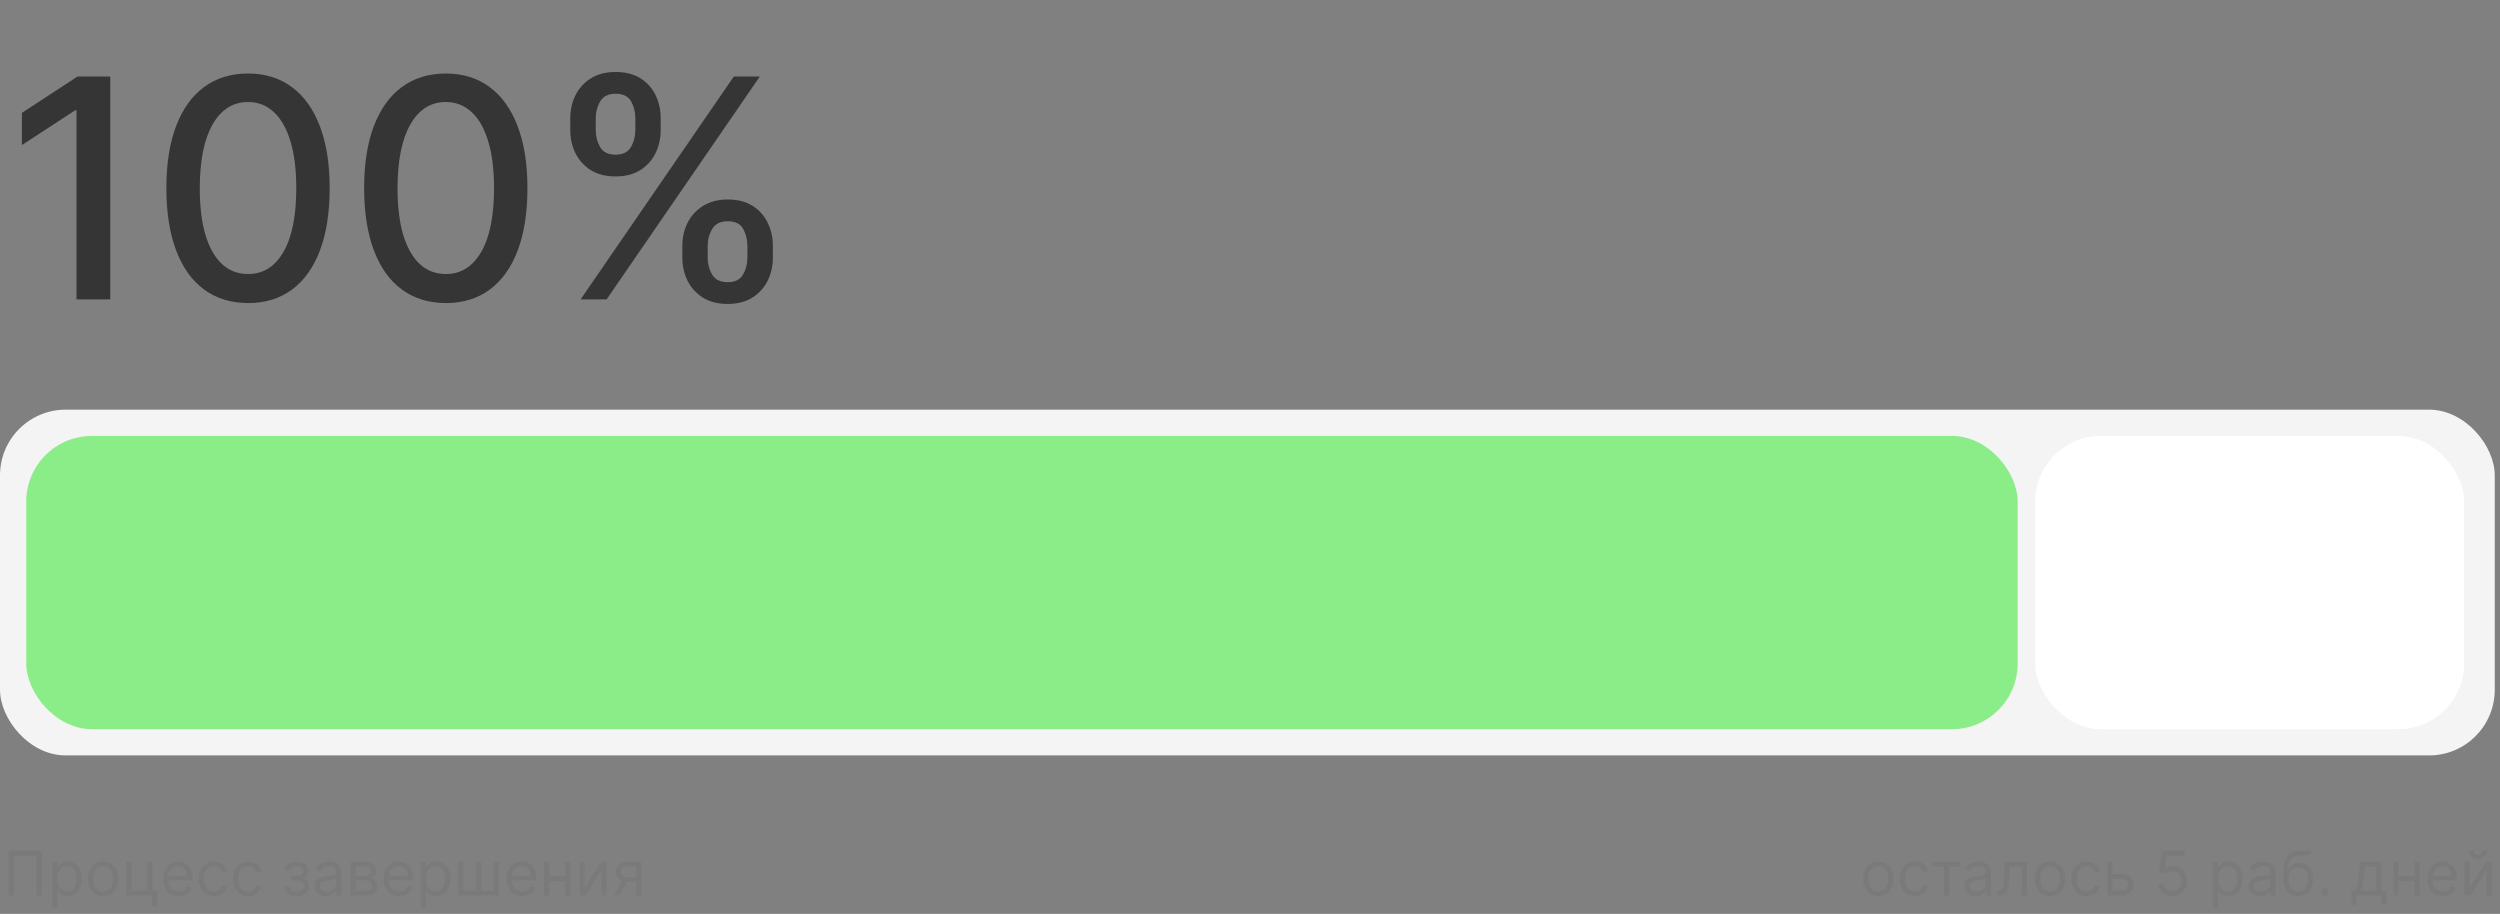 <?xml version="1.0" encoding="UTF-8"?> <svg xmlns="http://www.w3.org/2000/svg" width="476" height="174" viewBox="0 0 476 174" fill="none"><rect x="0" y="0" width="476" height="174" fill="#808080" stroke="none"/><rect y="78" width="475" height="65.833" rx="12.5" fill="#F4F4F4"></rect><path d="M20.988 14.576V57H14.567V20.997H14.318L4.168 27.626V21.495L14.753 14.576H20.988ZM47.234 57.704C43.961 57.691 41.165 56.827 38.844 55.115C36.525 53.403 34.75 50.91 33.521 47.637C32.292 44.364 31.677 40.421 31.677 35.809C31.677 31.21 32.292 27.281 33.521 24.022C34.764 20.763 36.545 18.277 38.865 16.564C41.199 14.852 43.989 13.996 47.234 13.996C50.479 13.996 53.262 14.859 55.582 16.585C57.902 18.297 59.677 20.783 60.906 24.043C62.149 27.288 62.77 31.21 62.77 35.809C62.77 40.435 62.156 44.385 60.927 47.658C59.698 50.917 57.923 53.409 55.603 55.136C53.283 56.848 50.493 57.704 47.234 57.704ZM47.234 52.173C50.107 52.173 52.351 50.772 53.967 47.968C55.596 45.165 56.411 41.112 56.411 35.809C56.411 32.287 56.038 29.311 55.292 26.88C54.56 24.436 53.504 22.585 52.123 21.329C50.756 20.058 49.126 19.423 47.234 19.423C44.375 19.423 42.131 20.832 40.502 23.649C38.872 26.466 38.05 30.519 38.037 35.809C38.037 39.344 38.403 42.334 39.135 44.778C39.88 47.209 40.937 49.052 42.304 50.309C43.671 51.552 45.315 52.173 47.234 52.173ZM84.889 57.704C81.616 57.691 78.819 56.827 76.499 55.115C74.179 53.403 72.404 50.91 71.175 47.637C69.946 44.364 69.332 40.421 69.332 35.809C69.332 31.21 69.946 27.281 71.175 24.022C72.418 20.763 74.2 18.277 76.52 16.564C78.854 14.852 81.643 13.996 84.889 13.996C88.134 13.996 90.917 14.859 93.237 16.585C95.557 18.297 97.332 20.783 98.561 24.043C99.803 27.288 100.425 31.21 100.425 35.809C100.425 40.435 99.81 44.385 98.581 47.658C97.352 50.917 95.578 53.409 93.258 55.136C90.938 56.848 88.148 57.704 84.889 57.704ZM84.889 52.173C87.761 52.173 90.005 50.772 91.621 47.968C93.251 45.165 94.065 41.112 94.065 35.809C94.065 32.287 93.693 29.311 92.947 26.88C92.215 24.436 91.158 22.585 89.777 21.329C88.41 20.058 86.781 19.423 84.889 19.423C82.03 19.423 79.786 20.832 78.156 23.649C76.527 26.466 75.705 30.519 75.691 35.809C75.691 39.344 76.057 42.334 76.789 44.778C77.535 47.209 78.591 49.052 79.959 50.309C81.326 51.552 82.969 52.173 84.889 52.173ZM129.918 49.045V46.808C129.918 45.206 130.249 43.742 130.912 42.417C131.589 41.077 132.569 40.007 133.854 39.206C135.152 38.391 136.719 37.984 138.556 37.984C140.434 37.984 142.008 38.384 143.279 39.185C144.55 39.986 145.509 41.056 146.158 42.396C146.821 43.736 147.153 45.206 147.153 46.808V49.045C147.153 50.647 146.821 52.118 146.158 53.458C145.496 54.783 144.522 55.854 143.238 56.669C141.967 57.469 140.407 57.87 138.556 57.87C136.692 57.87 135.117 57.469 133.833 56.669C132.549 55.854 131.575 54.783 130.912 53.458C130.249 52.118 129.918 50.647 129.918 49.045ZM134.744 46.808V49.045C134.744 50.233 135.028 51.31 135.594 52.277C136.16 53.244 137.147 53.727 138.556 53.727C139.951 53.727 140.924 53.244 141.477 52.277C142.029 51.31 142.305 50.233 142.305 49.045V46.808C142.305 45.621 142.036 44.543 141.498 43.577C140.973 42.61 139.992 42.127 138.556 42.127C137.175 42.127 136.194 42.61 135.614 43.577C135.034 44.543 134.744 45.621 134.744 46.808ZM108.581 24.767V22.53C108.581 20.928 108.913 19.458 109.576 18.118C110.252 16.778 111.233 15.708 112.517 14.907C113.815 14.106 115.383 13.706 117.22 13.706C119.098 13.706 120.672 14.106 121.943 14.907C123.213 15.708 124.173 16.778 124.822 18.118C125.471 19.458 125.796 20.928 125.796 22.53V24.767C125.796 26.369 125.464 27.84 124.801 29.18C124.152 30.506 123.185 31.576 121.901 32.391C120.631 33.192 119.07 33.592 117.22 33.592C115.341 33.592 113.76 33.192 112.476 32.391C111.205 31.576 110.239 30.506 109.576 29.18C108.913 27.84 108.581 26.369 108.581 24.767ZM113.429 22.53V24.767C113.429 25.955 113.705 27.032 114.257 27.999C114.824 28.966 115.811 29.449 117.22 29.449C118.601 29.449 119.567 28.966 120.12 27.999C120.686 27.032 120.969 25.955 120.969 24.767V22.53C120.969 21.343 120.7 20.265 120.161 19.299C119.623 18.332 118.642 17.849 117.22 17.849C115.839 17.849 114.858 18.332 114.278 19.299C113.712 20.265 113.429 21.343 113.429 22.53ZM110.549 57L139.716 14.576H144.667L115.5 57H110.549Z" fill="#353535"></path><path d="M8.001 161.995V170.48H6.973V162.906H2.697V170.48H1.67V161.995H8.001ZM9.94 172.866V164.116H10.885V165.127H11.001C11.073 165.017 11.172 164.876 11.299 164.704C11.429 164.53 11.614 164.376 11.854 164.24C12.098 164.102 12.426 164.033 12.841 164.033C13.376 164.033 13.849 164.167 14.258 164.435C14.666 164.703 14.985 165.083 15.214 165.574C15.444 166.066 15.558 166.646 15.558 167.314C15.558 167.988 15.444 168.573 15.214 169.067C14.985 169.559 14.668 169.94 14.262 170.21C13.856 170.478 13.387 170.612 12.857 170.612C12.448 170.612 12.121 170.545 11.875 170.409C11.629 170.271 11.44 170.115 11.308 169.941C11.175 169.764 11.073 169.618 11.001 169.502H10.918V172.866H9.94ZM10.902 167.298C10.902 167.779 10.972 168.202 11.113 168.57C11.254 168.934 11.46 169.22 11.73 169.427C12.001 169.632 12.332 169.734 12.725 169.734C13.133 169.734 13.474 169.626 13.748 169.411C14.024 169.193 14.231 168.9 14.369 168.533C14.51 168.162 14.581 167.751 14.581 167.298C14.581 166.85 14.512 166.447 14.373 166.088C14.238 165.726 14.032 165.44 13.756 165.231C13.483 165.018 13.139 164.912 12.725 164.912C12.327 164.912 11.993 165.012 11.722 165.214C11.451 165.413 11.247 165.692 11.109 166.051C10.971 166.407 10.902 166.823 10.902 167.298ZM19.635 170.612C19.061 170.612 18.556 170.476 18.123 170.202C17.692 169.929 17.355 169.546 17.112 169.055C16.872 168.563 16.752 167.988 16.752 167.331C16.752 166.668 16.872 166.09 17.112 165.595C17.355 165.101 17.692 164.717 18.123 164.443C18.556 164.17 19.061 164.033 19.635 164.033C20.21 164.033 20.712 164.17 21.143 164.443C21.577 164.717 21.914 165.101 22.154 165.595C22.397 166.09 22.519 166.668 22.519 167.331C22.519 167.988 22.397 168.563 22.154 169.055C21.914 169.546 21.577 169.929 21.143 170.202C20.712 170.476 20.21 170.612 19.635 170.612ZM19.635 169.734C20.072 169.734 20.43 169.622 20.712 169.398C20.994 169.175 21.203 168.881 21.338 168.516C21.473 168.151 21.541 167.756 21.541 167.331C21.541 166.906 21.473 166.509 21.338 166.142C21.203 165.775 20.994 165.478 20.712 165.251C20.43 165.025 20.072 164.912 19.635 164.912C19.199 164.912 18.84 165.025 18.558 165.251C18.276 165.478 18.068 165.775 17.932 166.142C17.797 166.509 17.729 166.906 17.729 167.331C17.729 167.756 17.797 168.151 17.932 168.516C18.068 168.881 18.276 169.175 18.558 169.398C18.84 169.622 19.199 169.734 19.635 169.734ZM29.016 164.116V169.568H29.911V172.535H28.933V170.48H24.011V164.116H24.989V169.568H28.038V164.116H29.016ZM34.016 170.612C33.403 170.612 32.874 170.477 32.43 170.206C31.988 169.933 31.647 169.552 31.406 169.063C31.169 168.571 31.05 167.999 31.05 167.348C31.05 166.696 31.169 166.121 31.406 165.624C31.647 165.124 31.981 164.735 32.409 164.456C32.84 164.174 33.343 164.033 33.917 164.033C34.248 164.033 34.576 164.088 34.899 164.199C35.222 164.309 35.516 164.489 35.781 164.738C36.047 164.983 36.258 165.309 36.415 165.715C36.573 166.121 36.651 166.621 36.651 167.215V167.629H31.746V166.784H35.657C35.657 166.425 35.585 166.105 35.442 165.823C35.301 165.541 35.099 165.319 34.837 165.156C34.577 164.993 34.27 164.912 33.917 164.912C33.528 164.912 33.191 165.008 32.906 165.202C32.624 165.392 32.408 165.641 32.256 165.947C32.104 166.254 32.028 166.583 32.028 166.933V167.497C32.028 167.977 32.111 168.385 32.276 168.719C32.445 169.05 32.678 169.303 32.977 169.477C33.275 169.648 33.621 169.734 34.016 169.734C34.273 169.734 34.505 169.698 34.712 169.626C34.922 169.552 35.103 169.441 35.255 169.295C35.407 169.146 35.525 168.961 35.607 168.74L36.552 169.005C36.453 169.325 36.285 169.607 36.051 169.85C35.816 170.09 35.526 170.278 35.181 170.413C34.835 170.546 34.447 170.612 34.016 170.612ZM40.724 170.612C40.127 170.612 39.614 170.471 39.183 170.19C38.752 169.908 38.42 169.52 38.188 169.026C37.956 168.531 37.84 167.966 37.84 167.331C37.84 166.685 37.959 166.114 38.197 165.62C38.437 165.123 38.771 164.735 39.199 164.456C39.63 164.174 40.133 164.033 40.707 164.033C41.155 164.033 41.558 164.116 41.917 164.282C42.276 164.448 42.57 164.68 42.8 164.978C43.029 165.276 43.171 165.624 43.226 166.022H42.248C42.174 165.732 42.008 165.475 41.751 165.251C41.497 165.025 41.155 164.912 40.724 164.912C40.343 164.912 40.009 165.011 39.721 165.21C39.437 165.406 39.215 165.684 39.054 166.043C38.897 166.399 38.818 166.817 38.818 167.298C38.818 167.79 38.895 168.218 39.05 168.582C39.208 168.947 39.429 169.23 39.713 169.432C40 169.633 40.337 169.734 40.724 169.734C40.978 169.734 41.209 169.69 41.416 169.601C41.623 169.513 41.798 169.386 41.942 169.22C42.086 169.055 42.188 168.856 42.248 168.624H43.226C43.171 168.999 43.034 169.338 42.816 169.639C42.601 169.937 42.315 170.175 41.959 170.351C41.605 170.525 41.194 170.612 40.724 170.612ZM47.241 170.612C46.644 170.612 46.13 170.471 45.7 170.19C45.269 169.908 44.937 169.52 44.705 169.026C44.473 168.531 44.357 167.966 44.357 167.331C44.357 166.685 44.476 166.114 44.714 165.62C44.954 165.123 45.288 164.735 45.716 164.456C46.147 164.174 46.65 164.033 47.224 164.033C47.672 164.033 48.075 164.116 48.434 164.282C48.793 164.448 49.087 164.68 49.316 164.978C49.546 165.276 49.688 165.624 49.743 166.022H48.766C48.691 165.732 48.525 165.475 48.268 165.251C48.014 165.025 47.672 164.912 47.241 164.912C46.86 164.912 46.526 165.011 46.238 165.21C45.954 165.406 45.731 165.684 45.571 166.043C45.414 166.399 45.335 166.817 45.335 167.298C45.335 167.79 45.412 168.218 45.567 168.582C45.724 168.947 45.946 169.23 46.23 169.432C46.517 169.633 46.854 169.734 47.241 169.734C47.495 169.734 47.726 169.69 47.933 169.601C48.14 169.513 48.315 169.386 48.459 169.22C48.602 169.055 48.705 168.856 48.766 168.624H49.743C49.688 168.999 49.551 169.338 49.333 169.639C49.118 169.937 48.832 170.175 48.475 170.351C48.122 170.525 47.71 170.612 47.241 170.612ZM54.056 168.856H55.1C55.122 169.143 55.252 169.361 55.49 169.51C55.73 169.659 56.042 169.734 56.426 169.734C56.818 169.734 57.154 169.654 57.433 169.494C57.712 169.331 57.851 169.068 57.851 168.707C57.851 168.494 57.799 168.309 57.694 168.151C57.589 167.991 57.441 167.867 57.25 167.779C57.06 167.69 56.835 167.646 56.575 167.646H55.481V166.768H56.575C56.965 166.768 57.252 166.679 57.437 166.502C57.625 166.326 57.718 166.105 57.718 165.84C57.718 165.555 57.618 165.327 57.416 165.156C57.214 164.982 56.929 164.895 56.558 164.895C56.186 164.895 55.875 164.979 55.626 165.148C55.378 165.313 55.246 165.527 55.233 165.79H54.205C54.216 165.447 54.321 165.145 54.52 164.883C54.719 164.617 54.99 164.41 55.332 164.261C55.675 164.109 56.067 164.033 56.509 164.033C56.956 164.033 57.344 164.112 57.673 164.269C58.004 164.424 58.26 164.635 58.439 164.903C58.622 165.168 58.713 165.469 58.713 165.806C58.713 166.166 58.612 166.456 58.41 166.676C58.209 166.897 57.956 167.055 57.652 167.149V167.215C57.892 167.232 58.101 167.309 58.278 167.447C58.457 167.582 58.597 167.761 58.696 167.982C58.796 168.2 58.845 168.441 58.845 168.707C58.845 169.093 58.742 169.43 58.535 169.717C58.328 170.002 58.043 170.223 57.681 170.38C57.319 170.535 56.907 170.612 56.442 170.612C55.992 170.612 55.589 170.539 55.233 170.393C54.876 170.244 54.593 170.038 54.383 169.775C54.176 169.51 54.067 169.204 54.056 168.856ZM62.091 170.629C61.688 170.629 61.322 170.553 60.993 170.401C60.665 170.246 60.404 170.024 60.211 169.734C60.017 169.441 59.92 169.088 59.92 168.673C59.92 168.309 59.992 168.013 60.136 167.787C60.279 167.558 60.471 167.378 60.712 167.248C60.952 167.118 61.217 167.022 61.507 166.958C61.8 166.892 62.094 166.839 62.39 166.801C62.776 166.751 63.09 166.714 63.33 166.689C63.573 166.661 63.75 166.616 63.861 166.552C63.974 166.489 64.03 166.378 64.03 166.221V166.188C64.03 165.779 63.919 165.461 63.695 165.235C63.474 165.008 63.138 164.895 62.688 164.895C62.221 164.895 61.855 164.997 61.59 165.202C61.325 165.406 61.139 165.624 61.031 165.856L60.103 165.525C60.269 165.138 60.489 164.837 60.766 164.622C61.045 164.403 61.348 164.251 61.677 164.166C62.008 164.077 62.334 164.033 62.655 164.033C62.859 164.033 63.094 164.058 63.359 164.108C63.627 164.155 63.885 164.253 64.134 164.402C64.385 164.551 64.594 164.776 64.76 165.077C64.925 165.378 65.008 165.782 65.008 166.287V170.48H64.03V169.618H63.981C63.914 169.756 63.804 169.904 63.649 170.061C63.495 170.219 63.289 170.353 63.032 170.463C62.775 170.574 62.462 170.629 62.091 170.629ZM62.241 169.751C62.627 169.751 62.953 169.675 63.218 169.523C63.486 169.371 63.688 169.175 63.823 168.934C63.961 168.694 64.03 168.441 64.03 168.176V167.281C63.989 167.331 63.898 167.377 63.757 167.418C63.619 167.457 63.459 167.491 63.276 167.522C63.097 167.549 62.921 167.574 62.75 167.596C62.582 167.616 62.445 167.632 62.34 167.646C62.086 167.679 61.848 167.733 61.627 167.808C61.409 167.879 61.232 167.988 61.097 168.135C60.965 168.278 60.898 168.475 60.898 168.723C60.898 169.063 61.024 169.32 61.275 169.494C61.529 169.665 61.851 169.751 62.241 169.751ZM66.793 170.48V164.116H69.394C70.079 164.116 70.624 164.271 71.027 164.58C71.43 164.889 71.632 165.298 71.632 165.806C71.632 166.193 71.517 166.493 71.288 166.705C71.059 166.915 70.764 167.058 70.405 167.132C70.64 167.165 70.868 167.248 71.089 167.381C71.313 167.513 71.498 167.696 71.644 167.928C71.79 168.157 71.864 168.439 71.864 168.773C71.864 169.099 71.781 169.39 71.615 169.647C71.449 169.904 71.212 170.107 70.903 170.256C70.593 170.405 70.223 170.48 69.792 170.48H66.793ZM67.721 169.585H69.792C70.129 169.585 70.393 169.505 70.584 169.345C70.774 169.184 70.869 168.966 70.869 168.69C70.869 168.361 70.774 168.103 70.584 167.915C70.393 167.725 70.129 167.629 69.792 167.629H67.721V169.585ZM67.721 166.784H69.394C69.657 166.784 69.882 166.748 70.07 166.676C70.258 166.602 70.401 166.497 70.501 166.362C70.603 166.224 70.654 166.061 70.654 165.873C70.654 165.605 70.542 165.395 70.318 165.243C70.095 165.088 69.787 165.011 69.394 165.011H67.721V166.784ZM76.012 170.612C75.399 170.612 74.87 170.477 74.425 170.206C73.983 169.933 73.642 169.552 73.402 169.063C73.164 168.571 73.046 167.999 73.046 167.348C73.046 166.696 73.164 166.121 73.402 165.624C73.642 165.124 73.976 164.735 74.404 164.456C74.835 164.174 75.338 164.033 75.912 164.033C76.244 164.033 76.571 164.088 76.894 164.199C77.218 164.309 77.512 164.489 77.777 164.738C78.042 164.983 78.253 165.309 78.411 165.715C78.568 166.121 78.647 166.621 78.647 167.215V167.629H73.742V166.784H77.653C77.653 166.425 77.581 166.105 77.437 165.823C77.296 165.541 77.095 165.319 76.832 165.156C76.573 164.993 76.266 164.912 75.912 164.912C75.523 164.912 75.186 165.008 74.901 165.202C74.62 165.392 74.403 165.641 74.251 165.947C74.099 166.254 74.023 166.583 74.023 166.933V167.497C74.023 167.977 74.106 168.385 74.272 168.719C74.44 169.05 74.674 169.303 74.972 169.477C75.27 169.648 75.617 169.734 76.012 169.734C76.269 169.734 76.501 169.698 76.708 169.626C76.918 169.552 77.099 169.441 77.251 169.295C77.403 169.146 77.52 168.961 77.603 168.74L78.547 169.005C78.448 169.325 78.281 169.607 78.046 169.85C77.811 170.09 77.521 170.278 77.176 170.413C76.831 170.546 76.443 170.612 76.012 170.612ZM80.134 172.866V164.116H81.079V165.127H81.195C81.267 165.017 81.366 164.876 81.493 164.704C81.623 164.53 81.808 164.376 82.048 164.24C82.291 164.102 82.62 164.033 83.034 164.033C83.57 164.033 84.042 164.167 84.451 164.435C84.86 164.703 85.179 165.083 85.408 165.574C85.637 166.066 85.752 166.646 85.752 167.314C85.752 167.988 85.637 168.573 85.408 169.067C85.179 169.559 84.861 169.94 84.455 170.21C84.049 170.478 83.581 170.612 83.051 170.612C82.642 170.612 82.315 170.545 82.069 170.409C81.823 170.271 81.634 170.115 81.501 169.941C81.369 169.764 81.267 169.618 81.195 169.502H81.112V172.866H80.134ZM81.095 167.298C81.095 167.779 81.166 168.202 81.307 168.57C81.448 168.934 81.653 169.22 81.924 169.427C82.195 169.632 82.526 169.734 82.918 169.734C83.327 169.734 83.668 169.626 83.942 169.411C84.218 169.193 84.425 168.9 84.563 168.533C84.704 168.162 84.774 167.751 84.774 167.298C84.774 166.85 84.705 166.447 84.567 166.088C84.432 165.726 84.226 165.44 83.95 165.231C83.676 165.018 83.332 164.912 82.918 164.912C82.52 164.912 82.186 165.012 81.916 165.214C81.645 165.413 81.441 165.692 81.302 166.051C81.164 166.407 81.095 166.823 81.095 167.298ZM87.243 164.116H88.221V169.568H90.624V164.116H91.602V169.568H94.005V164.116H94.983V170.48H87.243V164.116ZM99.436 170.612C98.823 170.612 98.294 170.477 97.85 170.206C97.408 169.933 97.067 169.552 96.826 169.063C96.589 168.571 96.47 167.999 96.47 167.348C96.47 166.696 96.589 166.121 96.826 165.624C97.067 165.124 97.401 164.735 97.829 164.456C98.26 164.174 98.762 164.033 99.337 164.033C99.668 164.033 99.996 164.088 100.319 164.199C100.642 164.309 100.936 164.489 101.201 164.738C101.466 164.983 101.678 165.309 101.835 165.715C101.993 166.121 102.071 166.621 102.071 167.215V167.629H97.166V166.784H101.077C101.077 166.425 101.005 166.105 100.862 165.823C100.721 165.541 100.519 165.319 100.257 165.156C99.997 164.993 99.69 164.912 99.337 164.912C98.948 164.912 98.611 165.008 98.326 165.202C98.044 165.392 97.828 165.641 97.676 165.947C97.524 166.254 97.448 166.583 97.448 166.933V167.497C97.448 167.977 97.531 168.385 97.696 168.719C97.865 169.05 98.098 169.303 98.396 169.477C98.695 169.648 99.041 169.734 99.436 169.734C99.693 169.734 99.925 169.698 100.132 169.626C100.342 169.552 100.523 169.441 100.675 169.295C100.827 169.146 100.944 168.961 101.027 168.74L101.972 169.005C101.872 169.325 101.705 169.607 101.471 169.85C101.236 170.09 100.946 170.278 100.601 170.413C100.255 170.546 99.867 170.612 99.436 170.612ZM107.818 166.85V167.762H104.304V166.85H107.818ZM104.536 164.116V170.48H103.559V164.116H104.536ZM108.563 164.116V170.48H107.586V164.116H108.563ZM111.327 169.038L114.393 164.116H115.519V170.48H114.542V165.558L111.492 170.48H110.349V164.116H111.327V169.038ZM121.138 170.48V165.011H119.448C119.067 165.011 118.767 165.099 118.549 165.276C118.331 165.453 118.222 165.696 118.222 166.005C118.222 166.309 118.32 166.548 118.516 166.722C118.715 166.896 118.987 166.983 119.332 166.983H121.387V167.895H119.332C118.901 167.895 118.53 167.819 118.218 167.667C117.905 167.515 117.665 167.298 117.497 167.016C117.328 166.732 117.244 166.395 117.244 166.005C117.244 165.613 117.332 165.276 117.509 164.994C117.686 164.713 117.939 164.496 118.267 164.344C118.599 164.192 118.992 164.116 119.448 164.116H122.066V170.48H121.138ZM116.896 170.48L118.702 167.314H119.763L117.957 170.48H116.896Z" fill="#7A7A7A"></path><path d="M357.635 170.612C357.06 170.612 356.556 170.476 356.123 170.202C355.692 169.929 355.355 169.546 355.112 169.055C354.871 168.563 354.751 167.988 354.751 167.331C354.751 166.668 354.871 166.09 355.112 165.595C355.355 165.101 355.692 164.717 356.123 164.443C356.556 164.17 357.06 164.033 357.635 164.033C358.209 164.033 358.712 164.17 359.143 164.443C359.576 164.717 359.913 165.101 360.154 165.595C360.397 166.09 360.518 166.668 360.518 167.331C360.518 167.988 360.397 168.563 360.154 169.055C359.913 169.546 359.576 169.929 359.143 170.202C358.712 170.476 358.209 170.612 357.635 170.612ZM357.635 169.734C358.071 169.734 358.43 169.622 358.712 169.398C358.994 169.175 359.202 168.881 359.338 168.516C359.473 168.151 359.541 167.756 359.541 167.331C359.541 166.906 359.473 166.509 359.338 166.142C359.202 165.775 358.994 165.478 358.712 165.251C358.43 165.025 358.071 164.912 357.635 164.912C357.198 164.912 356.839 165.025 356.558 165.251C356.276 165.478 356.067 165.775 355.932 166.142C355.797 166.509 355.729 166.906 355.729 167.331C355.729 167.756 355.797 168.151 355.932 168.516C356.067 168.881 356.276 169.175 356.558 169.398C356.839 169.622 357.198 169.734 357.635 169.734ZM364.596 170.612C363.999 170.612 363.486 170.471 363.055 170.19C362.624 169.908 362.292 169.52 362.06 169.026C361.828 168.531 361.712 167.966 361.712 167.331C361.712 166.685 361.831 166.114 362.069 165.62C362.309 165.123 362.643 164.735 363.071 164.456C363.502 164.174 364.005 164.033 364.579 164.033C365.027 164.033 365.43 164.116 365.789 164.282C366.148 164.448 366.442 164.68 366.672 164.978C366.901 165.276 367.043 165.624 367.098 166.022H366.121C366.046 165.732 365.88 165.475 365.623 165.251C365.369 165.025 365.027 164.912 364.596 164.912C364.215 164.912 363.881 165.011 363.593 165.21C363.309 165.406 363.087 165.684 362.926 166.043C362.769 166.399 362.69 166.817 362.69 167.298C362.69 167.79 362.768 168.218 362.922 168.582C363.08 168.947 363.301 169.23 363.585 169.432C363.872 169.633 364.209 169.734 364.596 169.734C364.85 169.734 365.081 169.69 365.288 169.601C365.495 169.513 365.67 169.386 365.814 169.22C365.958 169.055 366.06 168.856 366.121 168.624H367.098C367.043 168.999 366.906 169.338 366.688 169.639C366.473 169.937 366.187 170.175 365.831 170.351C365.477 170.525 365.066 170.612 364.596 170.612ZM368.026 165.028V164.116H373.197V165.028H371.109V170.48H370.131V165.028H368.026ZM376.165 170.629C375.762 170.629 375.396 170.553 375.067 170.401C374.739 170.246 374.478 170.024 374.284 169.734C374.091 169.441 373.994 169.088 373.994 168.673C373.994 168.309 374.066 168.013 374.21 167.787C374.353 167.558 374.545 167.378 374.786 167.248C375.026 167.118 375.291 167.022 375.581 166.958C375.874 166.892 376.168 166.839 376.464 166.801C376.85 166.751 377.164 166.714 377.404 166.689C377.647 166.661 377.824 166.616 377.934 166.552C378.048 166.489 378.104 166.378 378.104 166.221V166.188C378.104 165.779 377.992 165.461 377.769 165.235C377.548 165.008 377.212 164.895 376.762 164.895C376.295 164.895 375.929 164.997 375.664 165.202C375.399 165.406 375.212 165.624 375.105 165.856L374.177 165.525C374.342 165.138 374.563 164.837 374.84 164.622C375.119 164.403 375.422 164.251 375.751 164.166C376.082 164.077 376.408 164.033 376.729 164.033C376.933 164.033 377.168 164.058 377.433 164.108C377.701 164.155 377.959 164.253 378.208 164.402C378.459 164.551 378.668 164.776 378.833 165.077C378.999 165.378 379.082 165.782 379.082 166.287V170.48H378.104V169.618H378.055C377.988 169.756 377.878 169.904 377.723 170.061C377.568 170.219 377.363 170.353 377.106 170.463C376.849 170.574 376.535 170.629 376.165 170.629ZM376.314 169.751C376.701 169.751 377.027 169.675 377.292 169.523C377.56 169.371 377.762 169.175 377.897 168.934C378.035 168.694 378.104 168.441 378.104 168.176V167.281C378.063 167.331 377.972 167.377 377.831 167.418C377.693 167.457 377.532 167.491 377.35 167.522C377.171 167.549 376.995 167.574 376.824 167.596C376.656 167.616 376.519 167.632 376.414 167.646C376.16 167.679 375.922 167.733 375.701 167.808C375.483 167.879 375.306 167.988 375.171 168.135C375.038 168.278 374.972 168.475 374.972 168.723C374.972 169.063 375.098 169.32 375.349 169.494C375.603 169.665 375.925 169.751 376.314 169.751ZM380.303 170.48V169.568H380.535C380.726 169.568 380.885 169.531 381.012 169.456C381.139 169.379 381.241 169.245 381.318 169.055C381.398 168.861 381.459 168.593 381.5 168.251C381.545 167.906 381.576 167.466 381.596 166.933L381.712 164.116H385.954V170.48H384.976V165.028H382.64L382.54 167.298C382.518 167.82 382.471 168.28 382.399 168.678C382.33 169.072 382.224 169.404 382.08 169.672C381.94 169.94 381.752 170.141 381.517 170.277C381.282 170.412 380.988 170.48 380.635 170.48H380.303ZM390.333 170.612C389.759 170.612 389.255 170.476 388.821 170.202C388.39 169.929 388.053 169.546 387.81 169.055C387.57 168.563 387.45 167.988 387.45 167.331C387.45 166.668 387.57 166.09 387.81 165.595C388.053 165.101 388.39 164.717 388.821 164.443C389.255 164.17 389.759 164.033 390.333 164.033C390.908 164.033 391.41 164.17 391.841 164.443C392.275 164.717 392.612 165.101 392.852 165.595C393.095 166.09 393.217 166.668 393.217 167.331C393.217 167.988 393.095 168.563 392.852 169.055C392.612 169.546 392.275 169.929 391.841 170.202C391.41 170.476 390.908 170.612 390.333 170.612ZM390.333 169.734C390.77 169.734 391.129 169.622 391.41 169.398C391.692 169.175 391.901 168.881 392.036 168.516C392.171 168.151 392.239 167.756 392.239 167.331C392.239 166.906 392.171 166.509 392.036 166.142C391.901 165.775 391.692 165.478 391.41 165.251C391.129 165.025 390.77 164.912 390.333 164.912C389.897 164.912 389.538 165.025 389.256 165.251C388.974 165.478 388.766 165.775 388.631 166.142C388.495 166.509 388.428 166.906 388.428 167.331C388.428 167.756 388.495 168.151 388.631 168.516C388.766 168.881 388.974 169.175 389.256 169.398C389.538 169.622 389.897 169.734 390.333 169.734ZM397.295 170.612C396.698 170.612 396.184 170.471 395.753 170.19C395.323 169.908 394.991 169.52 394.759 169.026C394.527 168.531 394.411 167.966 394.411 167.331C394.411 166.685 394.53 166.114 394.767 165.62C395.008 165.123 395.342 164.735 395.77 164.456C396.201 164.174 396.703 164.033 397.278 164.033C397.725 164.033 398.129 164.116 398.488 164.282C398.847 164.448 399.141 164.68 399.37 164.978C399.599 165.276 399.742 165.624 399.797 166.022H398.819C398.745 165.732 398.579 165.475 398.322 165.251C398.068 165.025 397.725 164.912 397.295 164.912C396.913 164.912 396.579 165.011 396.292 165.21C396.007 165.406 395.785 165.684 395.625 166.043C395.468 166.399 395.389 166.817 395.389 167.298C395.389 167.79 395.466 168.218 395.621 168.582C395.778 168.947 395.999 169.23 396.284 169.432C396.571 169.633 396.908 169.734 397.295 169.734C397.549 169.734 397.779 169.69 397.986 169.601C398.194 169.513 398.369 169.386 398.513 169.22C398.656 169.055 398.758 168.856 398.819 168.624H399.797C399.742 168.999 399.605 169.338 399.387 169.639C399.171 169.937 398.885 170.175 398.529 170.351C398.176 170.525 397.764 170.612 397.295 170.612ZM402.071 166.42H403.894C404.64 166.42 405.21 166.609 405.605 166.987C406 167.366 406.198 167.845 406.198 168.425C406.198 168.806 406.109 169.153 405.933 169.465C405.756 169.774 405.496 170.021 405.154 170.206C404.811 170.389 404.392 170.48 403.894 170.48H401.226V164.116H402.204V169.568H403.894C404.281 169.568 404.599 169.466 404.847 169.262C405.096 169.057 405.22 168.795 405.22 168.475C405.22 168.138 405.096 167.863 404.847 167.65C404.599 167.437 404.281 167.331 403.894 167.331H402.071V166.42ZM413.602 170.596C413.116 170.596 412.679 170.499 412.289 170.306C411.9 170.112 411.588 169.847 411.353 169.51C411.118 169.173 410.99 168.789 410.967 168.359H411.962C412 168.742 412.174 169.06 412.484 169.311C412.796 169.56 413.169 169.684 413.602 169.684C413.95 169.684 414.26 169.603 414.53 169.44C414.804 169.277 415.018 169.053 415.173 168.769C415.33 168.481 415.409 168.157 415.409 167.795C415.409 167.425 415.327 167.095 415.164 166.805C415.004 166.512 414.783 166.282 414.501 166.113C414.22 165.945 413.898 165.859 413.536 165.856C413.277 165.853 413.01 165.893 412.737 165.976C412.463 166.056 412.238 166.16 412.061 166.287L411.1 166.171L411.614 161.995H416.022V162.906H412.476L412.177 165.409H412.227C412.401 165.271 412.619 165.156 412.882 165.065C413.144 164.974 413.417 164.928 413.702 164.928C414.221 164.928 414.684 165.052 415.09 165.301C415.499 165.547 415.819 165.884 416.051 166.312C416.286 166.74 416.403 167.229 416.403 167.779C416.403 168.32 416.282 168.803 416.038 169.229C415.798 169.651 415.467 169.985 415.044 170.231C414.622 170.474 414.141 170.596 413.602 170.596ZM421.347 172.866V164.116H422.291V165.127H422.407C422.479 165.017 422.579 164.876 422.706 164.704C422.835 164.53 423.02 164.376 423.261 164.24C423.504 164.102 423.833 164.033 424.247 164.033C424.783 164.033 425.255 164.167 425.664 164.435C426.072 164.703 426.391 165.083 426.621 165.574C426.85 166.066 426.965 166.646 426.965 167.314C426.965 167.988 426.85 168.573 426.621 169.067C426.391 169.559 426.074 169.94 425.668 170.21C425.262 170.478 424.794 170.612 424.263 170.612C423.855 170.612 423.527 170.545 423.281 170.409C423.036 170.271 422.846 170.115 422.714 169.941C422.581 169.764 422.479 169.618 422.407 169.502H422.324V172.866H421.347ZM422.308 167.298C422.308 167.779 422.378 168.202 422.519 168.57C422.66 168.934 422.866 169.22 423.136 169.427C423.407 169.632 423.739 169.734 424.131 169.734C424.54 169.734 424.881 169.626 425.154 169.411C425.43 169.193 425.637 168.9 425.776 168.533C425.916 168.162 425.987 167.751 425.987 167.298C425.987 166.85 425.918 166.447 425.78 166.088C425.644 165.726 425.439 165.44 425.162 165.231C424.889 165.018 424.545 164.912 424.131 164.912C423.733 164.912 423.399 165.012 423.128 165.214C422.858 165.413 422.653 165.692 422.515 166.051C422.377 166.407 422.308 166.823 422.308 167.298ZM430.329 170.629C429.925 170.629 429.559 170.553 429.231 170.401C428.902 170.246 428.641 170.024 428.448 169.734C428.254 169.441 428.158 169.088 428.158 168.673C428.158 168.309 428.23 168.013 428.373 167.787C428.517 167.558 428.709 167.378 428.949 167.248C429.189 167.118 429.455 167.022 429.745 166.958C430.037 166.892 430.331 166.839 430.627 166.801C431.014 166.751 431.327 166.714 431.567 166.689C431.811 166.661 431.987 166.616 432.098 166.552C432.211 166.489 432.268 166.378 432.268 166.221V166.188C432.268 165.779 432.156 165.461 431.932 165.235C431.711 165.008 431.376 164.895 430.925 164.895C430.459 164.895 430.093 164.997 429.827 165.202C429.562 165.406 429.376 165.624 429.268 165.856L428.34 165.525C428.506 165.138 428.727 164.837 429.003 164.622C429.282 164.403 429.586 164.251 429.914 164.166C430.246 164.077 430.572 164.033 430.892 164.033C431.097 164.033 431.331 164.058 431.596 164.108C431.864 164.155 432.123 164.253 432.371 164.402C432.623 164.551 432.831 164.776 432.997 165.077C433.163 165.378 433.245 165.782 433.245 166.287V170.48H432.268V169.618H432.218C432.152 169.756 432.041 169.904 431.886 170.061C431.732 170.219 431.526 170.353 431.269 170.463C431.012 170.574 430.699 170.629 430.329 170.629ZM430.478 169.751C430.865 169.751 431.19 169.675 431.456 169.523C431.724 169.371 431.925 169.175 432.06 168.934C432.199 168.694 432.268 168.441 432.268 168.176V167.281C432.226 167.331 432.135 167.377 431.994 167.418C431.856 167.457 431.696 167.491 431.514 167.522C431.334 167.549 431.159 167.574 430.987 167.596C430.819 167.616 430.682 167.632 430.577 167.646C430.323 167.679 430.086 167.733 429.865 167.808C429.647 167.879 429.47 167.988 429.334 168.135C429.202 168.278 429.136 168.475 429.136 168.723C429.136 169.063 429.261 169.32 429.513 169.494C429.767 169.665 430.088 169.751 430.478 169.751ZM439.753 161.73L440.25 162.326C440.057 162.514 439.833 162.645 439.579 162.72C439.325 162.794 439.038 162.84 438.717 162.857C438.397 162.873 438.041 162.89 437.648 162.906C437.206 162.923 436.84 163.031 436.55 163.229C436.26 163.428 436.037 163.716 435.879 164.091C435.722 164.467 435.621 164.928 435.577 165.475H435.66C435.875 165.077 436.173 164.785 436.555 164.597C436.936 164.409 437.345 164.315 437.781 164.315C438.278 164.315 438.726 164.431 439.123 164.663C439.521 164.895 439.836 165.239 440.068 165.695C440.3 166.15 440.416 166.712 440.416 167.381C440.416 168.046 440.297 168.621 440.06 169.104C439.825 169.588 439.495 169.96 439.069 170.223C438.647 170.482 438.151 170.612 437.582 170.612C437.013 170.612 436.515 170.478 436.086 170.21C435.658 169.94 435.326 169.539 435.088 169.009C434.85 168.476 434.732 167.817 434.732 167.033V166.353C434.732 164.936 434.972 163.862 435.453 163.13C435.936 162.398 436.662 162.02 437.632 161.995C437.974 161.984 438.279 161.981 438.547 161.987C438.815 161.992 439.049 161.98 439.248 161.949C439.446 161.919 439.615 161.846 439.753 161.73ZM437.582 169.734C437.966 169.734 438.296 169.637 438.572 169.444C438.851 169.251 439.065 168.979 439.214 168.628C439.364 168.274 439.438 167.859 439.438 167.381C439.438 166.917 439.362 166.522 439.21 166.196C439.061 165.87 438.847 165.621 438.568 165.45C438.289 165.279 437.955 165.193 437.565 165.193C437.281 165.193 437.026 165.242 436.799 165.338C436.573 165.435 436.379 165.577 436.219 165.765C436.059 165.953 435.935 166.182 435.846 166.453C435.761 166.723 435.715 167.033 435.709 167.381C435.709 168.093 435.877 168.664 436.211 169.092C436.545 169.52 437.002 169.734 437.582 169.734ZM442.624 170.546C442.42 170.546 442.244 170.473 442.098 170.326C441.952 170.18 441.878 170.005 441.878 169.8C441.878 169.596 441.952 169.421 442.098 169.274C442.244 169.128 442.42 169.055 442.624 169.055C442.828 169.055 443.004 169.128 443.15 169.274C443.297 169.421 443.37 169.596 443.37 169.8C443.37 169.936 443.335 170.06 443.266 170.173C443.2 170.286 443.11 170.378 442.997 170.447C442.886 170.513 442.762 170.546 442.624 170.546ZM447.726 172.303V169.568H448.256C448.386 169.433 448.498 169.287 448.592 169.129C448.686 168.972 448.767 168.785 448.836 168.57C448.908 168.352 448.969 168.086 449.019 167.774C449.069 167.459 449.113 167.08 449.151 166.635L449.367 164.116H453.41V169.568H454.388V172.303H453.41V170.48H448.704V172.303H447.726ZM449.367 169.568H452.433V165.028H450.278L450.113 166.635C450.043 167.301 449.958 167.882 449.856 168.379C449.753 168.876 449.591 169.273 449.367 169.568ZM459.945 166.85V167.762H456.432V166.85H459.945ZM456.664 164.116V170.48H455.686V164.116H456.664ZM460.691 164.116V170.48H459.713V164.116H460.691ZM465.144 170.612C464.531 170.612 464.002 170.477 463.558 170.206C463.116 169.933 462.775 169.552 462.534 169.063C462.297 168.571 462.178 167.999 462.178 167.348C462.178 166.696 462.297 166.121 462.534 165.624C462.775 165.124 463.109 164.735 463.537 164.456C463.968 164.174 464.47 164.033 465.045 164.033C465.376 164.033 465.704 164.088 466.027 164.199C466.35 164.309 466.644 164.489 466.909 164.738C467.174 164.983 467.386 165.309 467.543 165.715C467.701 166.121 467.779 166.621 467.779 167.215V167.629H462.874V166.784H466.785C466.785 166.425 466.713 166.105 466.57 165.823C466.429 165.541 466.227 165.319 465.965 165.156C465.705 164.993 465.398 164.912 465.045 164.912C464.655 164.912 464.319 165.008 464.034 165.202C463.752 165.392 463.535 165.641 463.384 165.947C463.232 166.254 463.156 166.583 463.156 166.933V167.497C463.156 167.977 463.239 168.385 463.404 168.719C463.573 169.05 463.806 169.303 464.104 169.477C464.403 169.648 464.749 169.734 465.144 169.734C465.401 169.734 465.633 169.698 465.84 169.626C466.05 169.552 466.231 169.441 466.383 169.295C466.535 169.146 466.652 168.961 466.735 168.74L467.68 169.005C467.58 169.325 467.413 169.607 467.179 169.85C466.944 170.09 466.654 170.278 466.309 170.413C465.963 170.546 465.575 170.612 465.144 170.612ZM470.244 169.038L473.31 164.116H474.437V170.48H473.459V165.558L470.41 170.48H469.267V164.116H470.244V169.038ZM472.664 161.995H473.575C473.575 162.442 473.421 162.808 473.111 163.093C472.802 163.377 472.382 163.52 471.852 163.52C471.33 163.52 470.914 163.377 470.605 163.093C470.298 162.808 470.145 162.442 470.145 161.995H471.056C471.056 162.21 471.116 162.4 471.235 162.562C471.356 162.725 471.562 162.807 471.852 162.807C472.142 162.807 472.349 162.725 472.473 162.562C472.6 162.4 472.664 162.21 472.664 161.995Z" fill="#7A7A7A"></path><rect x="5" y="83" width="379.167" height="55.833" rx="12.5" fill="#8BED87"></rect><mask id="mask0_2017_1009" style="mask-type:alpha" maskUnits="userSpaceOnUse" x="5" y="83" width="380" height="56"><rect x="5" y="83" width="379.167" height="55.833" rx="4.167" fill="#FF8000"></rect></mask><g mask="url(#mask0_2017_1009)"> </g><rect x="387.5" y="83" width="81.667" height="55.833" rx="12.5" fill="white"></rect><mask id="mask1_2017_1009" style="mask-type:alpha" maskUnits="userSpaceOnUse" x="387" y="83" width="83" height="56"><rect x="387.5" y="83" width="81.667" height="55.833" rx="4.167" fill="#FF8000"></rect></mask><g mask="url(#mask1_2017_1009)"> </g></svg> 